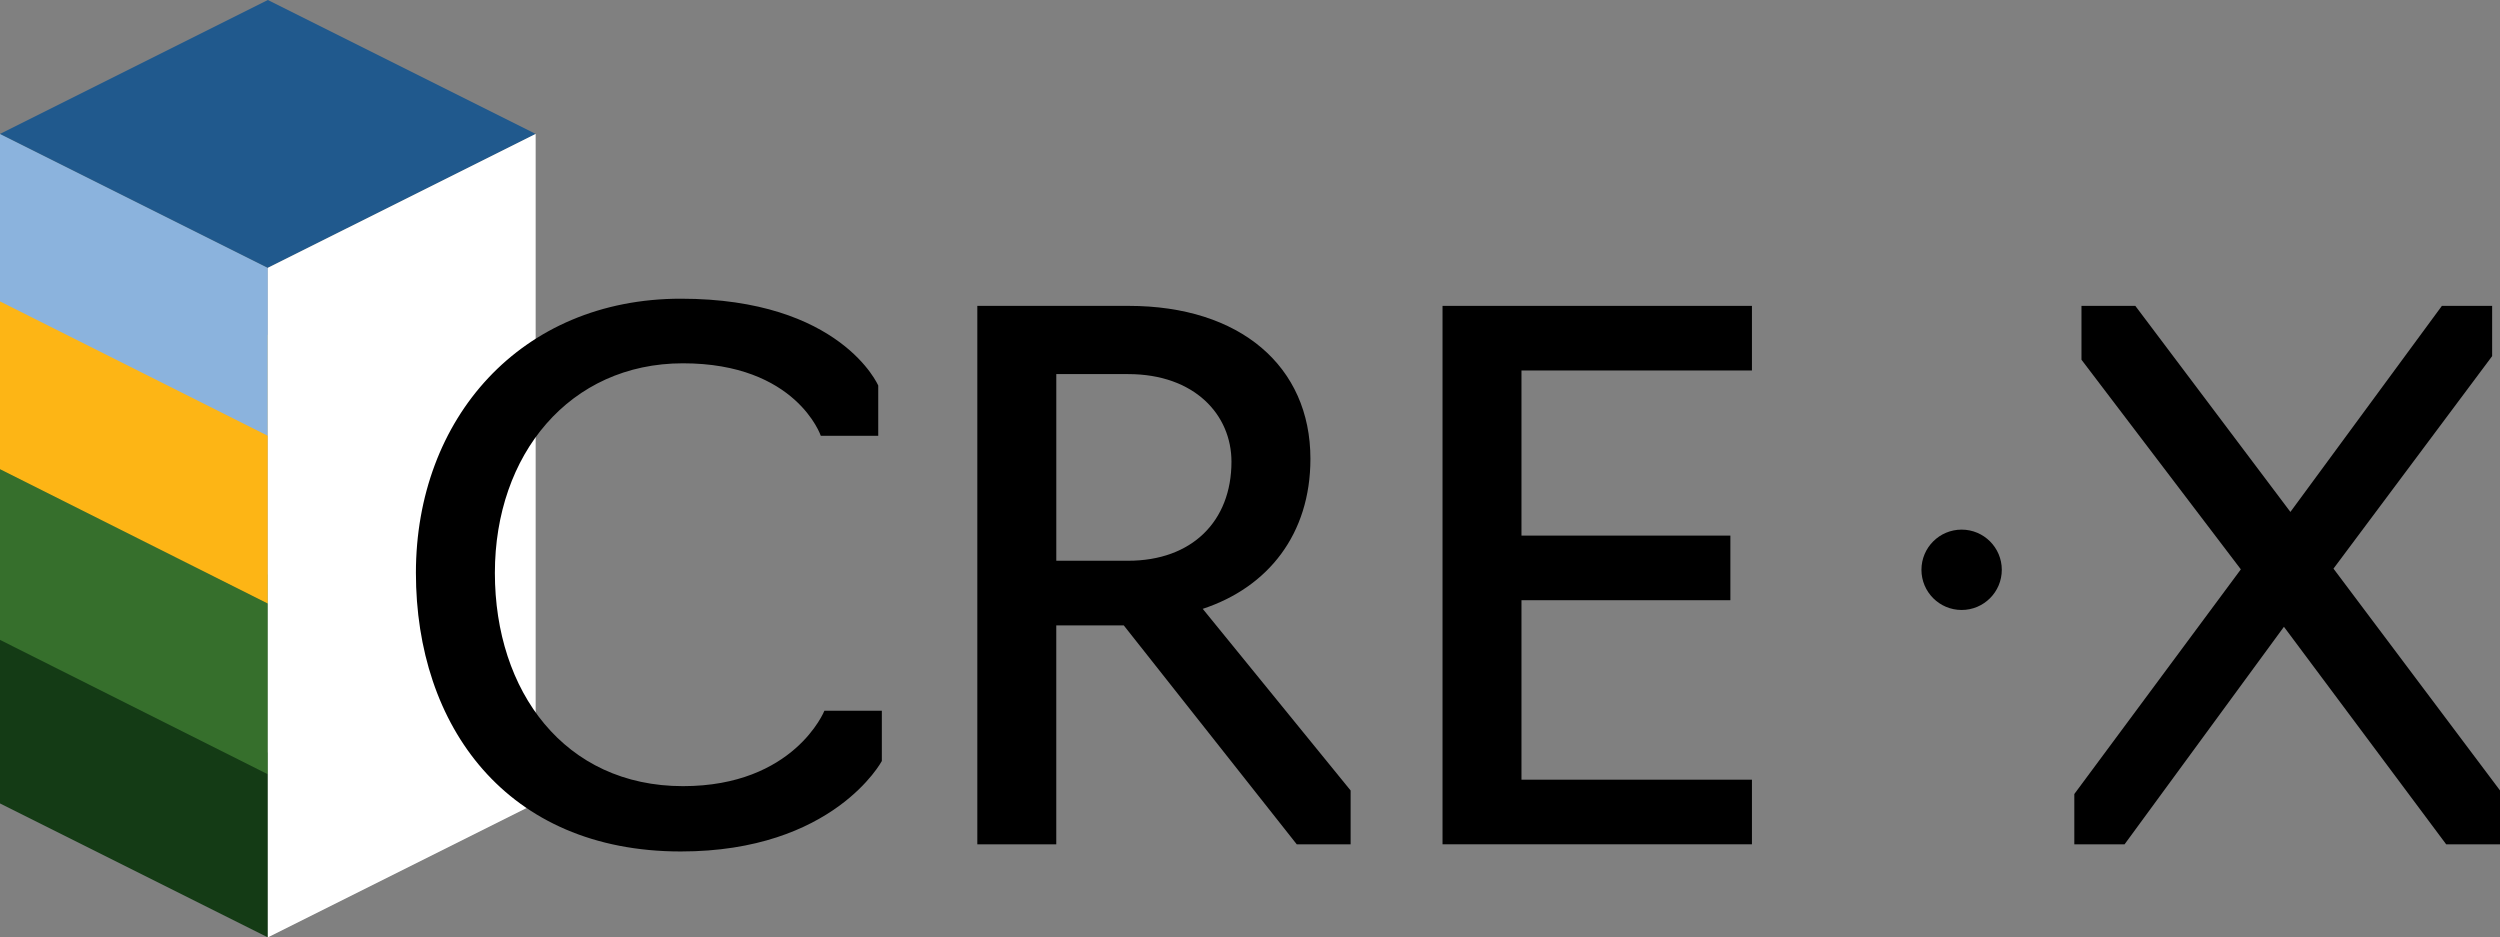 <?xml version="1.0" encoding="UTF-8"?><svg id="Layer_2" xmlns="http://www.w3.org/2000/svg" xmlns:xlink="http://www.w3.org/1999/xlink" viewBox="0 0 1287.43 482.73"><rect x="0" y="0" width="1287.43" height="482.73" fill="#808080" stroke="none"/><defs><style>.cls-1{fill:none;}.cls-2{fill:#fdb515;}.cls-3{fill:#20598d;}.cls-4{fill:#366f2c;}.cls-5{fill:#8bb3dd;}.cls-6{fill:#fff;}.cls-7{fill:#143b15;}.cls-8{clip-path:url(#clippath);}</style><clipPath id="clippath"><polygon class="cls-1" points="0 68.96 0 413.75 137.92 482.72 137.92 137.92 0 68.96"/></clipPath></defs><g id="Layer_1-2"><g class="cls-8"><polygon class="cls-7" points="-25.88 305.72 249.97 443.65 249 581.57 -25.88 443.65 -25.88 305.72"/><polygon class="cls-4" points="-48.11 202.94 227.73 340.86 226.76 443.3 -48.11 305.38 -48.11 202.94"/><polygon class="cls-2" points="-40.47 83.38 235.37 221.3 234.41 359.22 -40.47 221.3 -40.47 83.38"/><polygon class="cls-5" points="-34.48 0 241.36 137.92 240.4 275.85 -34.48 137.92 -34.48 0"/></g><polygon class="cls-3" points="0 68.96 137.92 0 275.85 68.96 137.92 137.92 0 68.96"/><polygon class="cls-6" points="275.85 68.96 275.85 413.77 137.92 482.73 137.92 137.92 275.85 68.96"/><path d="M214.18,295.05c0-79.49,53.98-141.23,136.42-141.23s101.67,44.73,101.67,44.73v25.88h-29.58s-12.57-37.34-70.98-37.34-96.86,46.95-96.86,107.95,35.86,109.8,96.86,109.8c57.3,0,72.83-38.82,72.83-38.82h29.58v25.88s-24.77,46.58-103.52,46.58c-89.84,0-136.42-64.7-136.42-143.45Z"/><path d="M503.29,434.8V157.52h78.01c57.3,0,93.53,31.06,93.53,78.75,0,38.82-21.81,66.18-55.46,77.27l76.16,93.54v27.73h-27.73l-89.1-112.76h-34.75v112.76h-40.67ZM580.93,288.77c32.9,0,53.24-20.33,53.24-51.02,0-24.03-18.85-45.1-53.24-45.1h-36.97v96.12h36.97Z"/><path d="M742.86,157.52h159.34v33.27h-118.68v85.03h107.58v33.27h-107.58v92.43h118.68v33.27h-159.34V157.52Z"/><path d="M1068.2,408.92l85.77-115.72-82.07-107.95v-27.73h27.73l79.86,106.11,78.01-106.11h25.88v25.88l-81.71,109.43,85.77,114.24v27.73h-27.73l-83.55-112.02-82.07,112.02h-25.88v-25.88Z"/><circle cx="1010.18" cy="293.43" r="20.69"/></g></svg>